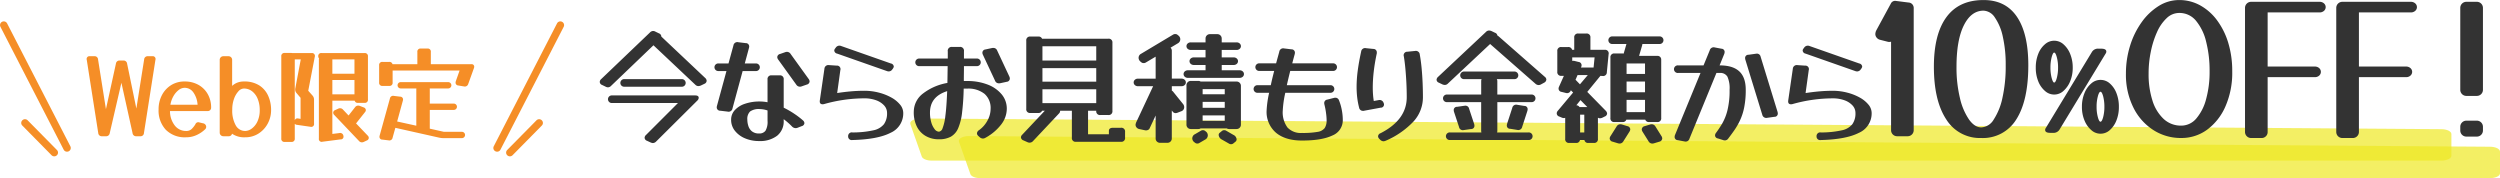 <svg id="cta_txt.svg" xmlns="http://www.w3.org/2000/svg" width="712.375" height="50.75" viewBox="0 0 712.375 50.75">
  <defs>
    <style>
      .cls-1 {
        fill: #eee923;
        opacity: 0.7;
      }

      .cls-1, .cls-2, .cls-3 {
        fill-rule: evenodd;
      }

      .cls-2 {
        fill: #333;
      }

      .cls-3 {
        fill: #f58e27;
      }
    </style>
  </defs>
  <path id="line" class="cls-1" d="M1143.16,146.013H712.939c-1.384,0-2.567-.485-2.8-1.148l-3.258-9.237c-0.3-.852,1.064-1.627,2.842-1.614l433.478,3.048c1.55,0.011,2.8.626,2.8,1.381v6.189C1146,145.4,1144.73,146.013,1143.16,146.013Z" transform="translate(-433.625 -95.25)"/>
  <path id="line-2" data-name="line" class="cls-1" d="M1129.31,141.013H699.09c-1.384,0-2.567-.485-2.8-1.148l-3.258-9.237c-0.3-.852,1.065-1.627,2.843-1.614l433.476,3.048c1.55,0.011,2.8.626,2.8,1.381v6.189C1132.15,140.4,1130.88,141.013,1129.31,141.013Z" transform="translate(-433.625 -95.25)"/>
  <path id="今ならお見積もり金額から10_OFF_" data-name="今ならお見積もり金額から10%OFF！" class="cls-2" d="M619.828,108.151l11.916,11.232a1.24,1.24,0,0,0,.9.4,1.959,1.959,0,0,0,.72-0.18l0.972-.468a0.973,0.973,0,0,0,.648-0.864,1.141,1.141,0,0,0-.4-0.792L622.1,105.7l-0.036-.036v-0.036a0.973,0.973,0,0,0-.648-0.864l-0.972-.468a1.389,1.389,0,0,0-.72-0.216,1.274,1.274,0,0,0-.9.432l-13.9,13.284a1.141,1.141,0,0,0-.4.792,0.973,0.973,0,0,0,.648.864l0.972,0.468a1.529,1.529,0,0,0,.72.216,1.274,1.274,0,0,0,.9-0.432Zm-8.244,9.648a1.085,1.085,0,1,0,0,2.16H627.82a1.085,1.085,0,1,0,0-2.16H611.584Zm20.736,6.12a1.141,1.141,0,0,0,.4-0.792q0-.684-1.008-0.684H608.056a1.085,1.085,0,1,0,0,2.16h18.756l-9.108,9.108a1.141,1.141,0,0,0-.4.792,0.979,0.979,0,0,0,.684.864L619,135.835a1.9,1.9,0,0,0,.648.18,1.378,1.378,0,0,0,.972-0.468Zm12.921-8.424h3.708a1.085,1.085,0,1,0,0-2.16h-3.1l1.188-4.392a2.064,2.064,0,0,0,.072-0.4,0.956,0.956,0,0,0-1.008-1.008l-2.088-.252a1.117,1.117,0,0,0-1.4.936l-1.4,5.112H638.4a1.085,1.085,0,1,0,0,2.16h2.232l-2.7,9.9a1.912,1.912,0,0,0-.072.4,0.955,0.955,0,0,0,1.008,1.008l2.088,0.252a1.119,1.119,0,0,0,1.4-.936Zm13.68-4.86a1.257,1.257,0,0,0-1.044-.612,1.534,1.534,0,0,0-.54.108l-1.44.5a0.979,0.979,0,0,0-.792.9,1.257,1.257,0,0,0,.288.72l5.112,7.092a1.255,1.255,0,0,0,1.044.612,1.363,1.363,0,0,0,.54-0.108l1.44-.5a0.981,0.981,0,0,0,.792-0.9,1.272,1.272,0,0,0-.288-0.72Zm1.134,17.1a25.064,25.064,0,0,0-3.114-1.8v-8.028a1.05,1.05,0,0,0-1.188-1.188h-2.232a1.05,1.05,0,0,0-1.188,1.188v6.48a11.943,11.943,0,0,0-2.2-.216,12.781,12.781,0,0,0-4.23.648,6.779,6.779,0,0,0-2.9,1.818,3.952,3.952,0,0,0-1.044,2.718,4.967,4.967,0,0,0,1.08,3.168,7.207,7.207,0,0,0,2.88,2.142,10.007,10.007,0,0,0,4,.774,7.976,7.976,0,0,0,5.148-1.512,5.2,5.2,0,0,0,1.872-4.284v-0.432a19.173,19.173,0,0,1,2.34,2.052,1.48,1.48,0,0,0,1.044.5,1.454,1.454,0,0,0,.576-0.108l1.188-.468a0.953,0.953,0,0,0,.756-0.864,1.12,1.12,0,0,0-.4-0.756A24.211,24.211,0,0,0,660.055,127.735Zm-12.69-.72a4.289,4.289,0,0,1,2.772-.684,7.228,7.228,0,0,1,2.2.4v2.916a5.094,5.094,0,0,1-.576,2.844,2.119,2.119,0,0,1-1.836.792,3.092,3.092,0,0,1-2.034-.612,3.172,3.172,0,0,1-1.026-1.53,5.908,5.908,0,0,1-.288-1.782A2.955,2.955,0,0,1,647.365,127.015Zm25.966-18.648a1.356,1.356,0,0,0-.54-0.108,1.256,1.256,0,0,0-1.044.612l-0.144.18a1.891,1.891,0,0,0-.18.288,0.714,0.714,0,0,0-.072.324,0.981,0.981,0,0,0,.828.864l14.148,4.968a1.542,1.542,0,0,0,.54.108,1.256,1.256,0,0,0,1.044-.612l0.144-.18q0.108-.18.18-0.324a0.639,0.639,0,0,0,.072-0.288,0.981,0.981,0,0,0-.828-0.864Zm14.04,24.732a6.029,6.029,0,0,0,3.636-5.652,3.75,3.75,0,0,0-.918-2.394,8.523,8.523,0,0,0-2.484-2.016,14.916,14.916,0,0,0-3.564-1.4,16.239,16.239,0,0,0-4.122-.522q-1.98,0-3.96.18t-3.78.468l0.9-6.516a0.99,0.99,0,0,0-1.044-1.3l-2.16-.144a1.125,1.125,0,0,0-1.332,1.044l-1.3,8.964q-0.18,1.152.792,1.152a1.312,1.312,0,0,0,.216-0.018q0.108-.018.252-0.054a42.53,42.53,0,0,1,11.412-1.62,9.548,9.548,0,0,1,3.33.54,5.708,5.708,0,0,1,2.3,1.476,3.125,3.125,0,0,1,.846,2.16,5.275,5.275,0,0,1-.882,3.186,5.133,5.133,0,0,1-3.006,1.746,27.464,27.464,0,0,1-5.94.612,1.042,1.042,0,0,0-1.26,1.08,1.023,1.023,0,0,0,1.224,1.08Q683.735,134.971,687.371,133.1Zm31.557-2.394a7.384,7.384,0,0,0,1.584-4.446,6.32,6.32,0,0,0-1.458-4.122,9.617,9.617,0,0,0-4-2.79,15.767,15.767,0,0,0-5.85-1.008h-0.936q0-.972.018-2.034t0.018-2.214h3.6a1.085,1.085,0,1,0,0-2.16h-3.6v-2.052a1.083,1.083,0,0,0-1.188-1.26h-2.232a1.1,1.1,0,0,0-1.188,1.3v2.016h-8.064a1.085,1.085,0,1,0,0,2.16h8.028q-0.036,2.592-.072,4.788a15.778,15.778,0,0,0-6.894,2.97,6.532,6.532,0,0,0-2.682,5.058,9.166,9.166,0,0,0,.774,4.194,6.372,6.372,0,0,0,2.5,2.826,7.33,7.33,0,0,0,3.888,1.008,6.927,6.927,0,0,0,3.384-.738,4.982,4.982,0,0,0,2.088-2.394,15.775,15.775,0,0,0,1.116-4.428,68.883,68.883,0,0,0,.468-6.876h0.972a7.379,7.379,0,0,1,4.968,1.494,5.334,5.334,0,0,1,1.728,4.266,6.945,6.945,0,0,1-.9,3.348,8.024,8.024,0,0,1-2.412,2.736,1.177,1.177,0,0,0-.576.9,1.03,1.03,0,0,0,.4.756l0.36,0.324a1.42,1.42,0,0,0,.9.4,1.447,1.447,0,0,0,.756-0.216A14.194,14.194,0,0,0,718.928,130.705Zm-1.152-21.042a1.134,1.134,0,0,0-1.116-.756,1.709,1.709,0,0,0-.4.036l-1.836.4a0.933,0.933,0,0,0-.864.9,1.35,1.35,0,0,0,.144.612l3.456,7.38a1.134,1.134,0,0,0,1.116.756,1.709,1.709,0,0,0,.4-0.036l1.836-.4a0.933,0.933,0,0,0,.864-0.9,1.35,1.35,0,0,0-.144-0.612ZM703.52,121.219q-0.18,4.608-.522,7.11a13.709,13.709,0,0,1-.792,3.474,1.315,1.315,0,0,1-1.026.972,1.641,1.641,0,0,1-1.242-.738,5.647,5.647,0,0,1-.954-1.962,9.683,9.683,0,0,1-.36-2.736q0-4.572,4.9-6.12h0Zm31.828,6.408a1.071,1.071,0,0,0,.36-0.756V126.8h3.348v7.668a1.05,1.05,0,0,0,1.188,1.188h12.78a1.05,1.05,0,0,0,1.188-1.188v-1.62a1.05,1.05,0,0,0-1.188-1.188h-2.232q-1.188,0-1.188.9V133.5h-5.94v-6.7H746v0.036a1.05,1.05,0,0,0,1.188,1.188h2.232a1.05,1.05,0,0,0,1.188-1.188V107.467a1.05,1.05,0,0,0-1.188-1.188H730.56a1.041,1.041,0,0,0-1.08-.612h-2.232a1.05,1.05,0,0,0-1.188,1.188v19.4a1.05,1.05,0,0,0,1.188,1.188h2.232a1.034,1.034,0,0,0,1.08-.648h0.792l-6.444,6.84a1.067,1.067,0,0,0-.36.756,0.987,0.987,0,0,0,.72.864l1.116,0.5a1.429,1.429,0,0,0,.648.144,1.3,1.3,0,0,0,.972-0.468ZM746,112.507H730.668v-4.068H746v4.068Zm-15.336,2.16H746v3.852H730.668v-3.852Zm0,6.012H746v3.96H730.668v-3.96Zm32.259,7.488v6.552a1.229,1.229,0,0,0,1.224,1.224h2.16a1.229,1.229,0,0,0,1.224-1.224v-7.992l0.252,0.324a1.026,1.026,0,0,0,.864.432,1.985,1.985,0,0,0,.4-0.072l1.116-.432a1.215,1.215,0,0,0,.9-1.224,1.436,1.436,0,0,0-.324-0.864l-2.844-3.528a1.063,1.063,0,0,0-.36-0.288v-1.26h2.772a1.29,1.29,0,0,0,.864-0.306,1.012,1.012,0,0,0,0-1.548,1.29,1.29,0,0,0-.864-0.306h-2.772v-7.92a1.221,1.221,0,0,0-.36-0.9l2.052-1.224a1.328,1.328,0,0,0,.72-1.188,1.278,1.278,0,0,0-.144-0.576,1.429,1.429,0,0,0-.432-0.5l-0.216-.18a0.961,0.961,0,0,0-.648-0.216,1.14,1.14,0,0,0-.576.144l-9.144,5.472a1.285,1.285,0,0,0-.576,1.746,1.384,1.384,0,0,0,.432.522l0.216,0.18a1.053,1.053,0,0,0,.648.216,1.14,1.14,0,0,0,.576-0.144l2.844-1.692v6.264h-5.04a1.29,1.29,0,0,0-.864.306,1.012,1.012,0,0,0,0,1.548,1.29,1.29,0,0,0,.864.306h4.32l-4.86,10.368a2.652,2.652,0,0,1-.09.288,0.917,0.917,0,0,0-.054.324,1.169,1.169,0,0,0,.288.774,1.356,1.356,0,0,0,.756.45l1.692,0.36a1.324,1.324,0,0,0,.774-0.09,0.93,0.93,0,0,0,.522-0.522Zm18.828-14.4h3.42a1.29,1.29,0,0,0,.864-0.306,1.012,1.012,0,0,0,0-1.548,1.29,1.29,0,0,0-.864-0.306h-3.42v-2.124H786a1.29,1.29,0,0,0,.864-0.306,1.012,1.012,0,0,0,0-1.548,1.29,1.29,0,0,0-.864-0.306h-4.248v-1.116a1.229,1.229,0,0,0-1.224-1.224h-2.16a1.229,1.229,0,0,0-1.224,1.224v1.116h-4.212a1.29,1.29,0,0,0-.864.306,1.012,1.012,0,0,0,0,1.548,1.29,1.29,0,0,0,.864.306h4.212v2.124H773.8a1.29,1.29,0,0,0-.864.306,1.012,1.012,0,0,0,0,1.548,1.29,1.29,0,0,0,.864.306h3.348v1.512h-5.04a1.29,1.29,0,0,0-.864.306,1.012,1.012,0,0,0,0,1.548,1.29,1.29,0,0,0,.864.306h14.76a1.29,1.29,0,0,0,.864-0.306,1.012,1.012,0,0,0,0-1.548,1.29,1.29,0,0,0-.864-0.306h-5.112v-1.512Zm-10.044,17.028a1.229,1.229,0,0,0,1.224,1.224h2.16a1.2,1.2,0,0,0,.648-0.18H783.2a1.2,1.2,0,0,0,.648.18H786a1.229,1.229,0,0,0,1.224-1.224V119.707A1.229,1.229,0,0,0,786,118.483h-10.26a1.2,1.2,0,0,0-.648-0.18h-2.16a1.229,1.229,0,0,0-1.224,1.224v11.268Zm10.908-8.676h-6.3v-1.476h6.3v1.476Zm-6.3,2.16h6.3v1.692h-6.3v-1.692Zm0,3.852h6.3v1.548h-6.3v-1.548Zm0.756,6.876a1.345,1.345,0,0,0,.18-2.268l-0.18-.144a1,1,0,0,0-.684-0.252,1.071,1.071,0,0,0-.54.144l-1.728,1.008a1.321,1.321,0,0,0-.756,1.188,1.368,1.368,0,0,0,.576,1.08l0.18,0.144a1.054,1.054,0,0,0,.72.252,1.008,1.008,0,0,0,.5-0.144Zm5.94-2.52a1.071,1.071,0,0,0-.54-0.144,1,1,0,0,0-.684.252l-0.576.468a0.785,0.785,0,0,0-.324.648,1.6,1.6,0,0,0,.9,1.3l2.088,1.188a1.071,1.071,0,0,0,.54.144,1,1,0,0,0,.684-0.252l0.576-.468a0.853,0.853,0,0,0,.324-0.648,1.537,1.537,0,0,0-.936-1.3Zm28.451-5.13a15.667,15.667,0,0,1,.18,2.106,4.009,4.009,0,0,1-.54,2.268,3.112,3.112,0,0,1-2.052,1.1,23.961,23.961,0,0,1-4.428.306,5.181,5.181,0,0,1-4.122-1.548,7.278,7.278,0,0,1-1.35-4.86,29.077,29.077,0,0,1,.72-5.04h12.78a1.085,1.085,0,1,0,0-2.16H800.306q0.432-1.908.972-4.068H813.41a1.085,1.085,0,1,0,0-2.16H801.854q0.324-1.26.684-2.556a1.969,1.969,0,0,0,.072-0.432,0.94,0.94,0,0,0-.972-1.008l-2.088-.252a1.126,1.126,0,0,0-1.4.972q-0.468,1.692-.9,3.276H792.53a1.085,1.085,0,1,0,0,2.16h4.176q-0.576,2.2-.972,4.068h-3.708a1.085,1.085,0,1,0,0,2.16h3.24a29.077,29.077,0,0,0-.72,5.04,7.806,7.806,0,0,0,2.664,6.336q2.664,2.232,7.416,2.232,5.688,0,8.658-1.44a4.658,4.658,0,0,0,2.97-4.392,15.3,15.3,0,0,0-.288-2.9,14.183,14.183,0,0,0-.792-2.718,1.087,1.087,0,0,0-1.044-.756,1.312,1.312,0,0,0-.216.018q-0.108.018-.252,0.054l-1.836.468a0.982,0.982,0,0,0-.864,1.008,1.312,1.312,0,0,0,.018.216q0.018,0.108.054,0.252A20.375,20.375,0,0,1,811.466,127.357Zm13.622-3.33q-0.144-.864-0.216-1.836t-0.072-2.016a40.124,40.124,0,0,1,.27-4.482q0.27-2.394.846-5.094a0.68,0.68,0,0,0,.036-0.216V110.2a0.956,0.956,0,0,0-1.008-1.008l-2.088-.216a1.121,1.121,0,0,0-1.368.972q-0.648,2.952-.972,5.418a35.618,35.618,0,0,0-.324,4.626,25.583,25.583,0,0,0,.18,3.1,21.292,21.292,0,0,0,.54,2.844,1.082,1.082,0,0,0,1.116.9h0.162a0.357,0.357,0,0,0,.162-0.036l4.68-.864a0.906,0.906,0,0,0,.864-1.332,1.189,1.189,0,0,0-1.44-.828Zm11.394,5.76a10.188,10.188,0,0,0,2.61-6.84q0-1.944-.09-4.086t-0.288-4.248q-0.2-2.106-.522-3.834a1.108,1.108,0,0,0-1.332-1.008l-2.2.216a1.011,1.011,0,0,0-1.008,1.332q0.252,1.476.432,3.4t0.288,4.032q0.108,2.106.108,4.194,0,6.444-7.452,10.26a1,1,0,0,0-.72.9,1.116,1.116,0,0,0,.4.756l0.18,0.18a1.378,1.378,0,0,0,.972.468,1.92,1.92,0,0,0,.684-0.18A23.812,23.812,0,0,0,836.482,129.787Zm6.926-12.636a1.219,1.219,0,0,0-.432.828,0.956,0.956,0,0,0,.648.828l0.972,0.468a1.959,1.959,0,0,0,.72.18,1.24,1.24,0,0,0,.9-0.4l12.024-11.268,12.888,11.3a1.42,1.42,0,0,0,.9.4,1.447,1.447,0,0,0,.756-0.216l0.864-.468a1.086,1.086,0,0,0,.612-0.864,1.03,1.03,0,0,0-.432-0.792L860.652,105.6a3.276,3.276,0,0,0-.36-0.252,0.93,0.93,0,0,0-.648-0.756l-0.972-.468a1.959,1.959,0,0,0-.72-0.18,1.24,1.24,0,0,0-.9.4Zm16.884,7.2h9.684a1.085,1.085,0,1,0,0-2.16h-9.684v-3.78a1.215,1.215,0,0,0-.144-0.612h4.932a1.085,1.085,0,1,0,0-2.16H850.9a1.085,1.085,0,1,0,0,2.16h4.9a1.551,1.551,0,0,0-.108.612v3.78H846a1.085,1.085,0,1,0,0,2.16h9.684v8.136a1.6,1.6,0,0,0,.072.5h-8.928a1.085,1.085,0,1,0,0,2.16h22.32a1.085,1.085,0,1,0,0-2.16H860.22a1.6,1.6,0,0,0,.072-0.5v-8.136Zm8.568,2.484a2.023,2.023,0,0,0,.072-0.468,0.91,0.91,0,0,0-.972-0.936l-2.016-.324a1.13,1.13,0,0,0-1.4.9l-1.476,4.536a2.023,2.023,0,0,0-.072.468,0.91,0.91,0,0,0,.972.936l2.016,0.324a1.13,1.13,0,0,0,1.4-.9Zm-16.6-.576a1.082,1.082,0,0,0-1.116-.9,0.758,0.758,0,0,0-.126.018,0.834,0.834,0,0,1-.162.018l-2.016.288a0.91,0.91,0,0,0-.972.936,2.023,2.023,0,0,0,.072.468l1.44,4.356a1.082,1.082,0,0,0,1.116.9,0.592,0.592,0,0,0,.144-0.018,0.592,0.592,0,0,1,.144-0.018l2.016-.288a0.91,0.91,0,0,0,.972-0.936,2.023,2.023,0,0,0-.072-0.468Zm36.688,2.52a1.136,1.136,0,0,0,.612.18,1.92,1.92,0,0,0,.684-0.18l0.648-.324a0.979,0.979,0,0,0,.684-0.864,1.351,1.351,0,0,0-.4-0.792l-5.256-5.364,3.744-4.572,0.576,0.036a1.057,1.057,0,0,0,1.26-1.08l0.5-5.112a1.016,1.016,0,0,0-1.152-1.26h-4.032v-3.456a1.05,1.05,0,0,0-1.188-1.188h-2.232a1.05,1.05,0,0,0-1.188,1.188v3.456h-0.612a1.052,1.052,0,0,0-1.152-.792h-1.872a1.05,1.05,0,0,0-1.188,1.188v5.832a1.05,1.05,0,0,0,1.188,1.188h0.684l-1.368,3.06a1.278,1.278,0,0,0-.144.576,0.948,0.948,0,0,0,.864.936l1.152,0.288a1.985,1.985,0,0,0,.4.072,1.119,1.119,0,0,0,1.08-.828l0.648,0.648L877.54,126.8a1.12,1.12,0,0,0-.324.756,0.959,0.959,0,0,0,.72.9l0.684,0.288a1.429,1.429,0,0,0,.648.144,0.963,0.963,0,0,0,.36-0.072v5.976a1.05,1.05,0,0,0,1.188,1.188h1.872a1.027,1.027,0,0,0,1.152-.828h1.26a1.027,1.027,0,0,0,1.152.828h1.512a1.05,1.05,0,0,0,1.188-1.188v-6.012Zm18.036-16.416a1.05,1.05,0,0,0-1.188-1.188h-5.112l0.864-2.952a1.985,1.985,0,0,0,.072-0.4v-0.036h4.824a1.085,1.085,0,1,0,0-2.16h-13.32a1.085,1.085,0,1,0,0,2.16h3.96l-0.792,2.736a1.515,1.515,0,0,0-.36-0.036H893.7a1.05,1.05,0,0,0-1.188,1.188v17.172a1.05,1.05,0,0,0,1.188,1.188h2.232a1.059,1.059,0,0,0,1.116-.684h5.4a1.059,1.059,0,0,0,1.116.684H905.8a1.05,1.05,0,0,0,1.188-1.188V112.363Zm-22.68,1.476a0.948,0.948,0,0,0-.864-0.936l-1.152-.288a1.709,1.709,0,0,0-.4-0.036,0.8,0.8,0,0,0-.252.036v-1.008h6.372l-0.288,2.88h-3.6l0.036-.072a1.278,1.278,0,0,0,.144-0.576h0Zm18.072,2.484h-5.256v-2.988h5.256v2.988Zm-18.54,2.952-1.26-1.3,0.576-1.332h2.916Zm13.284-.792h5.256v3.06h-5.256v-3.06Zm0,5.22h5.256V127.2h-5.256V123.7ZM882.8,125.251l1.188-1.476,1.944,1.98H883.7a1,1,0,0,0-.9-0.5h0Zm2.268,7.74h-1.188v-5.076h1.188v5.076Zm12.888-.252a1.452,1.452,0,0,0,.216-0.648,0.994,0.994,0,0,0-.828-0.9l-1.548-.468a2.023,2.023,0,0,0-.468-0.072,1.26,1.26,0,0,0-1.08.684l-1.728,2.736a1.291,1.291,0,0,0-.216.648,0.994,0.994,0,0,0,.828.9l1.548,0.468a2.023,2.023,0,0,0,.468.072,1.26,1.26,0,0,0,1.08-.684Zm7.416-1.4a1.26,1.26,0,0,0-1.08-.684,2.023,2.023,0,0,0-.468.072l-1.548.468a1.008,1.008,0,0,0-.828.936,1.452,1.452,0,0,0,.216.648l1.692,2.7a1.26,1.26,0,0,0,1.08.684,2.023,2.023,0,0,0,.468-0.072l1.548-.468a1.008,1.008,0,0,0,.828-0.936,1.291,1.291,0,0,0-.216-0.648Zm17.348-15.3h0.936a2.316,2.316,0,0,1,2.2,1.062,8.054,8.054,0,0,1,.612,3.726,23.393,23.393,0,0,1-.612,5.868,14.712,14.712,0,0,1-1.512,3.8,31.6,31.6,0,0,1-1.764,2.646,1.206,1.206,0,0,0-.252.684,0.889,0.889,0,0,0,.792.864l1.476,0.468a1.542,1.542,0,0,0,.54.108,1.231,1.231,0,0,0,1.008-.612q0.828-1.08,1.674-2.286a19.859,19.859,0,0,0,1.6-2.772,16.208,16.208,0,0,0,1.206-3.708,24.883,24.883,0,0,0,.45-5.058q0-3.528-1.836-5.238t-5.58-1.71h-0.036l1.332-3.276a1.849,1.849,0,0,0,.108-0.576,0.917,0.917,0,0,0-.9-0.9l-1.908-.36a1.151,1.151,0,0,0-1.44.828l-1.764,4.284h-7.236a1.085,1.085,0,1,0,0,2.16h6.372l-7.272,17.676a1.849,1.849,0,0,0-.108.576,0.917,0.917,0,0,0,.9.9l1.908,0.36a1.151,1.151,0,0,0,1.44-.828Zm12.6-4.608a1.082,1.082,0,0,0-1.116-.9,0.758,0.758,0,0,0-.126.018,0.834,0.834,0,0,1-.162.018l-2.052.288a0.91,0.91,0,0,0-.972.936,2.023,2.023,0,0,0,.072.468l4.824,15.7a1.159,1.159,0,0,0,1.4.864l2.052-.288a0.91,0.91,0,0,0,.972-0.936,2.023,2.023,0,0,0-.072-0.468Zm13.957-3.06a1.356,1.356,0,0,0-.54-0.108,1.256,1.256,0,0,0-1.044.612l-0.144.18a1.891,1.891,0,0,0-.18.288,0.714,0.714,0,0,0-.072.324,0.981,0.981,0,0,0,.828.864l14.148,4.968a1.542,1.542,0,0,0,.54.108,1.256,1.256,0,0,0,1.044-.612l0.144-.18q0.108-.18.18-0.324a0.639,0.639,0,0,0,.072-0.288,0.981,0.981,0,0,0-.828-0.864Zm14.04,24.732a6.029,6.029,0,0,0,3.636-5.652,3.75,3.75,0,0,0-.918-2.394,8.523,8.523,0,0,0-2.484-2.016,14.916,14.916,0,0,0-3.564-1.4,16.239,16.239,0,0,0-4.122-.522q-1.98,0-3.96.18t-3.78.468l0.9-6.516a0.99,0.99,0,0,0-1.044-1.3l-2.16-.144a1.125,1.125,0,0,0-1.332,1.044l-1.3,8.964q-0.18,1.152.792,1.152a1.312,1.312,0,0,0,.216-0.018q0.108-.018.252-0.054a42.53,42.53,0,0,1,11.412-1.62,9.548,9.548,0,0,1,3.33.54,5.708,5.708,0,0,1,2.3,1.476,3.125,3.125,0,0,1,.846,2.16,5.275,5.275,0,0,1-.882,3.186,5.133,5.133,0,0,1-3.006,1.746,27.464,27.464,0,0,1-5.94.612,1.042,1.042,0,0,0-1.26,1.08,1.023,1.023,0,0,0,1.224,1.08Q959.677,134.971,963.313,133.1ZM978.94,97.581a1.609,1.609,0,0,0-.4-1.109,1.515,1.515,0,0,0-1.058-.5l-3.579-.454a1.36,1.36,0,0,0-1.512.806l-4.132,7.611A2.721,2.721,0,0,0,968,104.94a1.633,1.633,0,0,0,.378,1.033,1.774,1.774,0,0,0,1.033.63l2.167,0.554a1.514,1.514,0,0,0,.454.051,0.992,0.992,0,0,0,.453-0.1v25.25a1.721,1.721,0,0,0,1.714,1.714h3.024a1.721,1.721,0,0,0,1.713-1.714V97.581Zm9.324,2.546q-3.579,4.863-3.579,14.137,0,9.627,3.5,14.969a11.266,11.266,0,0,0,10,5.342,11.129,11.129,0,0,0,10.008-5.342q3.39-5.343,3.4-15.372,0-9.022-3.23-13.81t-9.522-4.788Q991.842,95.263,988.264,100.127Zm13.786,0.1a15.053,15.053,0,0,1,2.27,5.444,35.994,35.994,0,0,1,.83,8.19,41.076,41.076,0,0,1-.93,9.273,18.107,18.107,0,0,1-2.5,6.2,4.371,4.371,0,0,1-3.528,2.218q-1.865,0-3.477-2.218a17.81,17.81,0,0,1-2.6-6.123,36.821,36.821,0,0,1-.983-8.946q0-7.609,2.092-11.794t5.62-4.183A4.039,4.039,0,0,1,1002.05,100.227Zm19.55,20.938a7.393,7.393,0,0,0,1.92-2.754,10.023,10.023,0,0,0,.73-3.888,10.159,10.159,0,0,0-.73-3.906,7.2,7.2,0,0,0-1.92-2.754,3.935,3.935,0,0,0-5.26,0,6.8,6.8,0,0,0-1.92,2.754,10.349,10.349,0,0,0-.7,3.906,10.211,10.211,0,0,0,.7,3.888,6.964,6.964,0,0,0,1.92,2.754A3.884,3.884,0,0,0,1021.6,121.165Zm12.02-10.638a0.959,0.959,0,0,0,.2-0.576c0-.552-0.48-0.828-1.46-0.828h-0.7a2.011,2.011,0,0,0-1.92.9L1016.59,131.7a0.959,0.959,0,0,0-.2.576c0,0.552.48,0.828,1.46,0.828h0.7a2.011,2.011,0,0,0,1.92-.9Zm-15.37,6.948a11.493,11.493,0,0,1-.35-2.952,11.65,11.65,0,0,1,.35-2.988c0.24-.864.47-1.3,0.71-1.3q0.4,0,.75,1.3a11.2,11.2,0,0,1,.36,2.988,11.049,11.049,0,0,1-.36,2.952q-0.345,1.3-.75,1.3C1018.72,118.771,1018.49,118.339,1018.25,117.475Zm16.56,14.85a7.119,7.119,0,0,0,1.89-2.754,10.211,10.211,0,0,0,.7-3.888,10.349,10.349,0,0,0-.7-3.906,6.943,6.943,0,0,0-1.89-2.754,3.948,3.948,0,0,0-5.27,0,7.028,7.028,0,0,0-1.94,2.754,9.975,9.975,0,0,0-.73,3.906,9.843,9.843,0,0,0,.73,3.888,7.208,7.208,0,0,0,1.94,2.754A3.9,3.9,0,0,0,1034.81,132.325Zm-3.4-3.69a11.049,11.049,0,0,1-.36-2.952,11.2,11.2,0,0,1,.36-2.988q0.345-1.3.75-1.3c0.27,0,.52.432,0.76,1.3a11.65,11.65,0,0,1,.35,2.988,11.493,11.493,0,0,1-.35,2.952c-0.24.864-.49,1.3-0.76,1.3S1031.64,129.5,1031.41,128.635Zm37.14-21.226a20.863,20.863,0,0,0-3.23-6.451,15.034,15.034,0,0,0-4.81-4.208,12.272,12.272,0,0,0-5.93-1.487,10.931,10.931,0,0,0-5.82,1.688,17.05,17.05,0,0,0-4.86,4.612,23.154,23.154,0,0,0-3.3,6.7,26.471,26.471,0,0,0-1.19,7.963,20.98,20.98,0,0,0,2.1,9.627,15.968,15.968,0,0,0,5.67,6.426,14.433,14.433,0,0,0,7.96,2.293,12.354,12.354,0,0,0,7.41-2.369,16.275,16.275,0,0,0,5.21-6.627,23.84,23.84,0,0,0,1.94-10A27.5,27.5,0,0,0,1068.55,107.409Zm-6.28,16.028a13.8,13.8,0,0,1-2.8,5.569,5.6,5.6,0,0,1-4.33,2.041,7.172,7.172,0,0,1-4.97-1.89,11.988,11.988,0,0,1-3.2-5.242,24.432,24.432,0,0,1-1.1-7.686,30.347,30.347,0,0,1,.63-6.249,25.865,25.865,0,0,1,1.76-5.569,12.17,12.17,0,0,1,2.75-3.982,5.136,5.136,0,0,1,3.57-1.487,6.055,6.055,0,0,1,4.79,2.218,14.609,14.609,0,0,1,2.9,6,33.243,33.243,0,0,1,.98,8.417A29.091,29.091,0,0,1,1062.27,123.437Zm17.52-6.2h13.46a1.813,1.813,0,0,0,1.21-.428,1.424,1.424,0,0,0,0-2.167,1.819,1.819,0,0,0-1.21-.429h-13.46V98.791h14.82a1.8,1.8,0,0,0,1.21-.428,1.406,1.406,0,0,0,0-2.167,1.8,1.8,0,0,0-1.21-.428h-19.55a1.731,1.731,0,0,0-1.72,1.714v35.38a1.731,1.731,0,0,0,1.72,1.714h3.02a1.662,1.662,0,0,0,1.21-.5,1.631,1.631,0,0,0,.5-1.21V117.237Zm26.01,0h13.45a1.794,1.794,0,0,0,1.21-.428,1.406,1.406,0,0,0,0-2.167,1.8,1.8,0,0,0-1.21-.429H1105.8V98.791h14.81a1.8,1.8,0,0,0,1.21-.428,1.406,1.406,0,0,0,0-2.167,1.8,1.8,0,0,0-1.21-.428h-19.55a1.731,1.731,0,0,0-1.72,1.714v35.38a1.731,1.731,0,0,0,1.72,1.714h3.02a1.731,1.731,0,0,0,1.72-1.714V117.237Zm35.34-19.756a1.731,1.731,0,0,0-1.72-1.714h-3.02a1.731,1.731,0,0,0-1.72,1.714v23.385a1.731,1.731,0,0,0,1.72,1.714h3.02a1.731,1.731,0,0,0,1.72-1.714V97.481Zm0,33.868a1.731,1.731,0,0,0-1.72-1.713h-3.02a1.731,1.731,0,0,0-1.72,1.713v1.109a1.731,1.731,0,0,0,1.72,1.714h3.02a1.731,1.731,0,0,0,1.72-1.714v-1.109Z" transform="translate(-433.625 -95.25)"/>
  <g id="web限定">
    <path id="Web限定-2" data-name="Web限定" class="cls-3" d="M472.481,126.181l-2.64-12.81a0.993,0.993,0,0,0-1.08-.87h-1.02a0.993,0.993,0,0,0-1.08.87l-2.85,12.99-2.25-14.19a0.957,0.957,0,0,0-1.08-.9h-1.23a0.8,0.8,0,0,0-.9,1.05l3.27,20.85a0.979,0.979,0,0,0,1.08.9h1.08a1.01,1.01,0,0,0,1.11-.87l3.33-14.37,3.18,14.37a0.993,0.993,0,0,0,1.08.87h1.08a0.957,0.957,0,0,0,1.08-.9l3.27-20.85a0.8,0.8,0,0,0-.9-1.05h-1.23a0.979,0.979,0,0,0-1.08.9Zm19.9,5.25a1.047,1.047,0,0,0-.93-1.05l-1.11-.27a0.845,0.845,0,0,0-1.02.51,6.451,6.451,0,0,1-1.14,1.44,2.209,2.209,0,0,1-1.53.51,4.034,4.034,0,0,1-3.18-1.5,6.675,6.675,0,0,1-1.41-4.17H492.8a0.986,0.986,0,0,0,.7-0.27,0.909,0.909,0,0,0,.285-0.69,7.662,7.662,0,0,0-.96-3.87,6.942,6.942,0,0,0-2.655-2.64,7.868,7.868,0,0,0-3.945-.96,7.073,7.073,0,0,0-3.855,1.05,7.326,7.326,0,0,0-2.61,2.85,8.644,8.644,0,0,0-.945,4.08,8,8,0,0,0,2.055,5.775,7.62,7.62,0,0,0,5.775,2.145,7.03,7.03,0,0,0,3.105-.69,8.582,8.582,0,0,0,2.355-1.62,0.863,0.863,0,0,0,.27-0.63h0Zm-3.63-9.81a6.731,6.731,0,0,1,1.17,3.48h-7.74a7.331,7.331,0,0,1,.87-2.46,5.856,5.856,0,0,1,1.47-1.725,2.789,2.789,0,0,1,1.71-.645A3.007,3.007,0,0,1,488.75,121.621Zm12.492-2.82a4.476,4.476,0,0,0-1.47.93v-7.44a1.024,1.024,0,0,0-1.02-1.02h-1.5a1.024,1.024,0,0,0-1.02,1.02v20.76a1.024,1.024,0,0,0,1.02,1.02h1.5a0.932,0.932,0,0,0,.99-0.72,6.1,6.1,0,0,0,3.75,1.02,6.892,6.892,0,0,0,3.795-1.065,7.624,7.624,0,0,0,2.625-2.835,8.058,8.058,0,0,0,.96-3.9,9.778,9.778,0,0,0-.81-3.975,6.821,6.821,0,0,0-2.52-2.985,7.866,7.866,0,0,0-4.44-1.14A5.039,5.039,0,0,0,501.242,118.8Zm4.26,2.49a5.222,5.222,0,0,1,1.575,2.19,8.236,8.236,0,0,1,.555,3.09,7.458,7.458,0,0,1-.66,3.315,5.224,5.224,0,0,1-1.62,2.01,3.251,3.251,0,0,1-1.86.675,3.052,3.052,0,0,1-2.685-1.59,8.557,8.557,0,0,1-1-4.56,8.661,8.661,0,0,1,.5-3,6.178,6.178,0,0,1,1.245-2.145,2.159,2.159,0,0,1,1.56-.8A3.748,3.748,0,0,1,505.5,121.291Zm12.117,9.24a1.054,1.054,0,0,0,.69.3l3.75,0.54a0.811,0.811,0,0,0,1.05-.93v-6.75a1.726,1.726,0,0,0-.45-1.23l-1.2-1.35,1.86-9.66a0.824,0.824,0,0,0-.9-1.08H516.9a1.127,1.127,0,0,0-.27-0.03h-1.86a0.875,0.875,0,0,0-.99.99V134.7a0.875,0.875,0,0,0,.99.99h1.86a0.875,0.875,0,0,0,.99-0.99v-4.17Zm10.71,2.88v-9.48h6.36a0.853,0.853,0,0,0,.93.63h1.86a0.875,0.875,0,0,0,.99-0.99v-12.21a0.875,0.875,0,0,0-.99-0.99H525.3a0.838,0.838,0,0,0-.99.9,0.848,0.848,0,0,0,.24.63,0.949,0.949,0,0,0-.06.36V134.7a0.81,0.81,0,0,0,1.05.93l5.13-.66a0.762,0.762,0,0,0,.84-0.75,0.945,0.945,0,0,0-.03-0.27,0.932,0.932,0,0,0-1.17-.78Zm0-21.24h6.3v4.08h-6.3v-4.08Zm-10.56,8.28a0.54,0.54,0,0,0-.03.18v0.18a1.475,1.475,0,0,0,.36.93l1.17,1.38v6l-0.72-.12a0.792,0.792,0,0,0-.93.54v-17.37h1.71Zm10.56-2.4h6.3v4.08h-6.3v-4.08Zm9.3,9.15a0.887,0.887,0,0,0,.24-0.6,0.844,0.844,0,0,0-.63-0.75l-1.08-.42a1.546,1.546,0,0,0-.48-0.09,1.08,1.08,0,0,0-.87.45l-1.86,2.37-1.59-1.68a1.082,1.082,0,0,0-.81-0.39,1.185,1.185,0,0,0-.54.12l-0.9.42a0.811,0.811,0,0,0-.54.72,0.914,0.914,0,0,0,.3.66l7.05,7.41a1.082,1.082,0,0,0,.81.39,1.2,1.2,0,0,0,.54-0.12l0.9-.42a0.811,0.811,0,0,0,.54-0.72,0.921,0.921,0,0,0-.3-0.66l-3.33-3.48a1.255,1.255,0,0,0,.15-0.18Zm7.872-11.85h19.08l-1.08,3.06a2.028,2.028,0,0,0-.045.21,0.994,0.994,0,0,0-.015.18,0.8,0.8,0,0,0,.78.81l1.62,0.27a1,1,0,0,0,1.2-.69l1.62-4.5a1.223,1.223,0,0,0,.09-0.42,0.711,0.711,0,0,0-.87-0.72h-11.49v-3.48a0.875,0.875,0,0,0-.99-0.99h-1.86a0.875,0.875,0,0,0-.99.99v3.48h-7.08a0.877,0.877,0,0,0-.96-0.66h-1.86a0.875,0.875,0,0,0-.99.99v4.86a0.875,0.875,0,0,0,.99.99h1.86a0.875,0.875,0,0,0,.99-0.99v-3.39Zm0.78,16.32,12.57,2.82a5.807,5.807,0,0,0,1.2.12h5.19a0.9,0.9,0,1,0,0-1.8h-5.13l-4.02-.9v-5.34h6.84a0.9,0.9,0,1,0,0-1.8h-6.84v-4.05a1.167,1.167,0,0,0-.03-0.27h5.28a0.9,0.9,0,1,0,0-1.8h-13.53a0.9,0.9,0,1,0,0,1.8h4.47a1.068,1.068,0,0,0-.03.27v10.35l-5.46-1.2,1.62-5.91a1.734,1.734,0,0,0,.06-0.33,0.8,0.8,0,0,0-.84-0.84l-1.74-.21a0.931,0.931,0,0,0-1.17.78l-2.91,10.5a1.582,1.582,0,0,0-.06.33,0.8,0.8,0,0,0,.84.84l1.74,0.21a0.932,0.932,0,0,0,1.17-.78Z" transform="translate(-433.625 -95.25)"/>
    <path id="シェイプ_1" data-name="シェイプ 1" class="cls-3" d="M453.087,138.409a1.064,1.064,0,0,1-1.311-.5l-18.051-35.066a1.069,1.069,0,0,1,1.9-.972l18.051,35.066a1.057,1.057,0,0,1-.469,1.423A1.215,1.215,0,0,1,453.087,138.409Zm-3.637,1.324a1.068,1.068,0,0,1-1.128-.249l-8.35-8.468a1.048,1.048,0,0,1,.025-1.493,1.076,1.076,0,0,1,1.509.012l8.35,8.467a1.048,1.048,0,0,1-.025,1.493A1.089,1.089,0,0,1,449.45,139.733Z" transform="translate(-433.625 -95.25)"/>
    <path id="シェイプ_1-2" data-name="シェイプ 1" class="cls-3" d="M574.913,138.409a1.064,1.064,0,0,0,1.311-.5l18.051-35.066a1.069,1.069,0,0,0-1.9-.972L574.32,136.933a1.057,1.057,0,0,0,.469,1.423A1.215,1.215,0,0,0,574.913,138.409Zm3.637,1.324a1.068,1.068,0,0,0,1.128-.249l8.35-8.468a1.048,1.048,0,0,0-.025-1.493,1.076,1.076,0,0,0-1.509.012L578.144,138a1.048,1.048,0,0,0,.025,1.493A1.089,1.089,0,0,0,578.55,139.733Z" transform="translate(-433.625 -95.25)"/>
  </g>
</svg>
